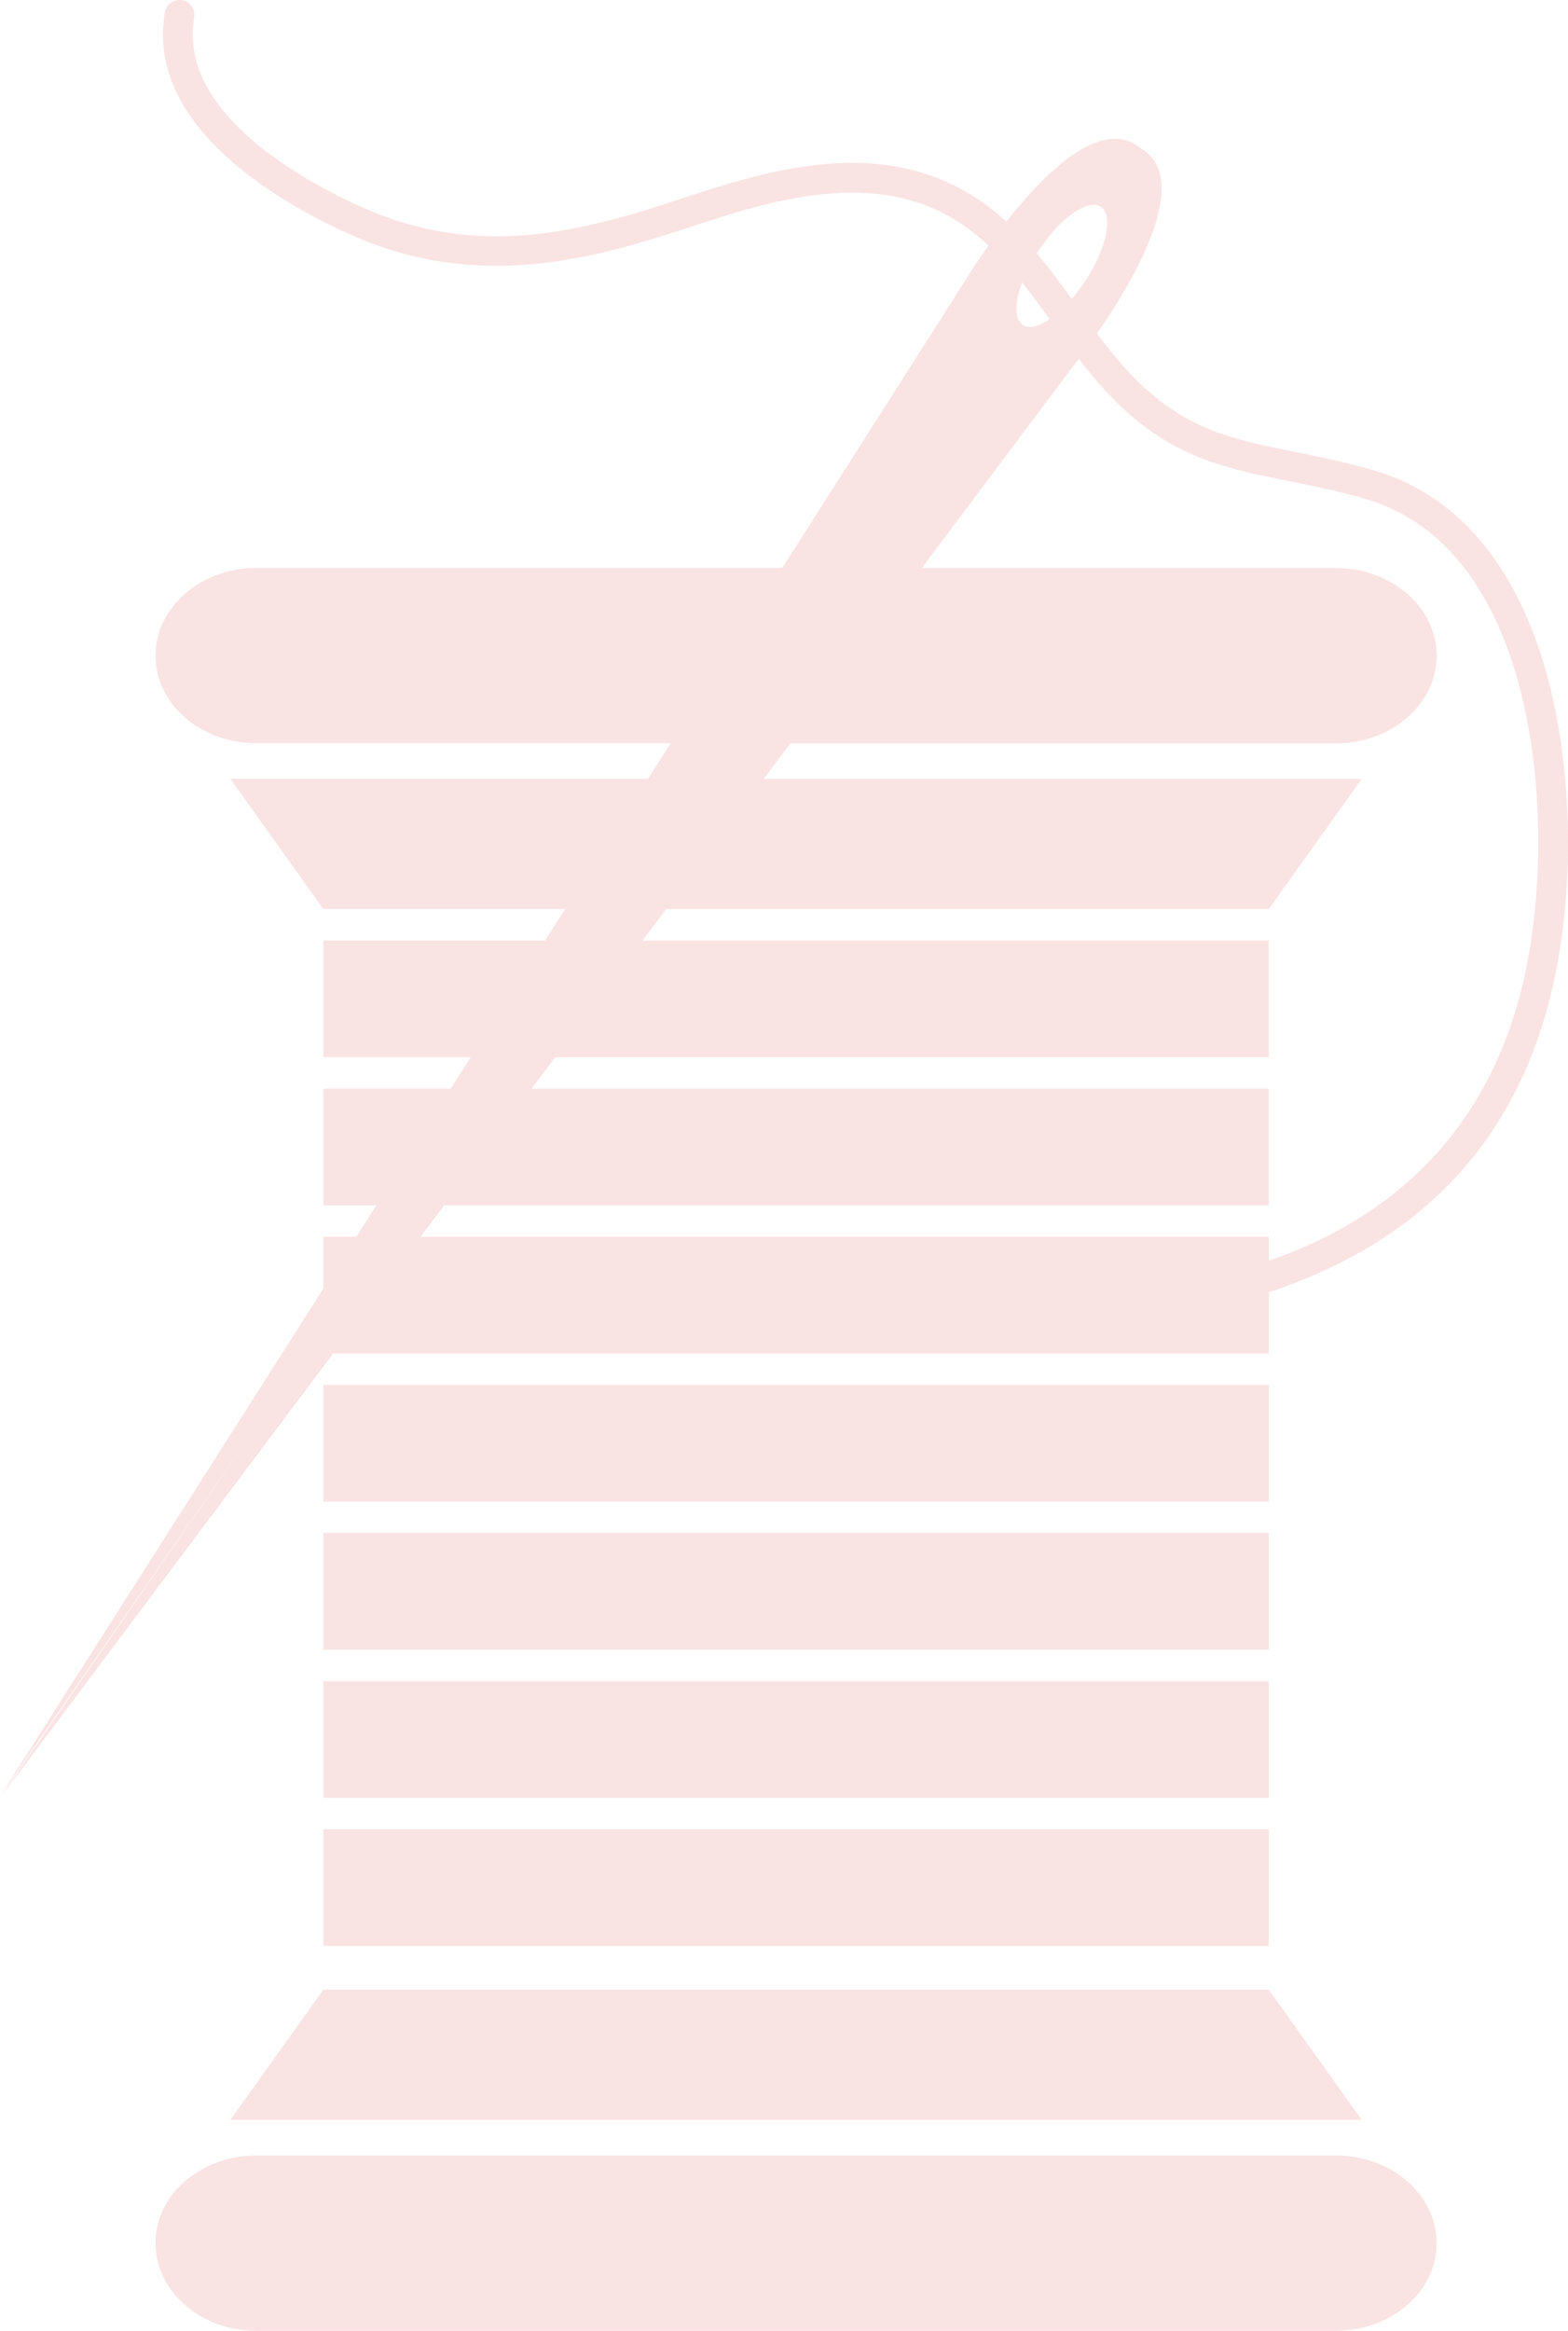<?xml version="1.0" encoding="utf-8"?>
<!-- Generator: Adobe Illustrator 16.0.4, SVG Export Plug-In . SVG Version: 6.00 Build 0)  -->
<!DOCTYPE svg PUBLIC "-//W3C//DTD SVG 1.1//EN" "http://www.w3.org/Graphics/SVG/1.1/DTD/svg11.dtd">
<svg version="1.1" id="Layer_1" xmlns="http://www.w3.org/2000/svg" xmlns:xlink="http://www.w3.org/1999/xlink" x="0px" y="0px"
	 width="66.066px" height="98.141px" viewBox="0 0 66.066 98.141" enable-background="new 0 0 66.066 98.141" xml:space="preserve">
<g>
	<g>
		<path fill="#FAE3E3" d="M56.28,90.757H10.805c-2.349,0-4.252,1.652-4.252,3.692c0,2.038,1.903,3.691,4.252,3.691H56.28
			c2.348,0,4.252-1.653,4.252-3.691C60.532,92.41,58.628,90.757,56.28,90.757z"/>
		<polygon fill="#FAE3E3" points="9.709,89.258 32.128,89.258 34.957,89.258 57.375,89.258 53.458,83.777 34.957,83.777 
			32.128,83.777 13.626,83.777 		"/>
		<rect x="13.626" y="58.312" fill="#FAE3E3" width="39.832" height="4.914"/>
		<rect x="13.626" y="64.549" fill="#FAE3E3" width="39.832" height="4.914"/>
		<rect x="13.626" y="70.787" fill="#FAE3E3" width="39.832" height="4.913"/>
		<rect x="13.626" y="77.023" fill="#FAE3E3" width="39.832" height="4.914"/>
		<path fill="#FAE3E3" d="M65.191,28.462c-1.263-4.632-3.78-7.624-7.28-8.648c-1.218-0.357-2.305-0.575-3.356-0.787
			c-2.721-0.546-4.87-0.976-7.183-3.561c-0.401-0.448-0.781-0.93-1.15-1.423c1.566-2.265,4.076-6.518,1.826-7.809
			c-1.63-1.322-3.981,0.979-5.643,3.098c-0.796-0.725-1.701-1.348-2.791-1.787c-3.519-1.421-7.285-0.385-10.842,0.799
			c-4.333,1.441-8.623,2.556-13.467,0.404c-2.377-1.057-7.83-3.953-7.123-8.015c0.059-0.341-0.169-0.666-0.511-0.725
			c-0.34-0.059-0.665,0.169-0.724,0.51c-0.857,4.932,5.204,8.197,7.849,9.373c5.249,2.333,9.979,1.101,14.37-0.361
			c3.337-1.109,6.854-2.087,9.979-0.826c0.975,0.396,1.784,0.963,2.506,1.636c-0.749,1.052-1.235,1.873-1.235,1.873l-7.455,11.7
			H10.805c-2.349,0-4.252,1.654-4.252,3.692s1.903,3.691,4.252,3.691h17.453l-0.956,1.498H9.709l3.917,5.481H23.81l-0.843,1.325
			h-9.341v4.913h6.208l-0.843,1.323h-5.365v4.913h2.235l-0.843,1.323h-1.393v2.185L0,75.644l11.108-16.02L0.03,75.665l14.005-18.677
			h39.423v-2.576c6.915-2.285,11.014-7.024,12.224-14.178C66.333,36.379,66.149,31.981,65.191,28.462z M43.066,11.894
			c0.395,0.495,0.775,1.014,1.16,1.546c-0.457,0.31-0.867,0.414-1.128,0.241C42.737,13.444,42.75,12.741,43.066,11.894z
			 M46.38,8.706c0.542,0.357,0.245,1.762-0.661,3.136c-0.18,0.272-0.37,0.521-0.563,0.745c-0.471-0.648-0.952-1.298-1.473-1.916
			c0.026-0.041,0.05-0.082,0.077-0.121C44.667,9.174,45.841,8.349,46.38,8.706z M64.446,40.027c-0.942,5.574-3.8,9.612-8.494,12.004
			c-0.778,0.395-1.611,0.745-2.494,1.057v-1.013H17.721l0.991-1.323h34.746v-4.913H22.397l0.992-1.323h30.068v-4.913H27.075
			l0.992-1.325h4.061h2.829h18.501l3.917-5.481H34.957h-2.779l1.124-1.498H56.28c2.348,0,4.252-1.653,4.252-3.691
			s-1.904-3.692-4.252-3.692H38.84l6.316-8.422c0,0,0.112-0.142,0.299-0.387c0.314,0.409,0.64,0.812,0.984,1.197
			c2.59,2.895,5.035,3.385,7.869,3.953c1.025,0.207,2.085,0.418,3.251,0.759C64.57,23.069,65.505,33.765,64.446,40.027z"/>
	</g>
</g>
</svg>
